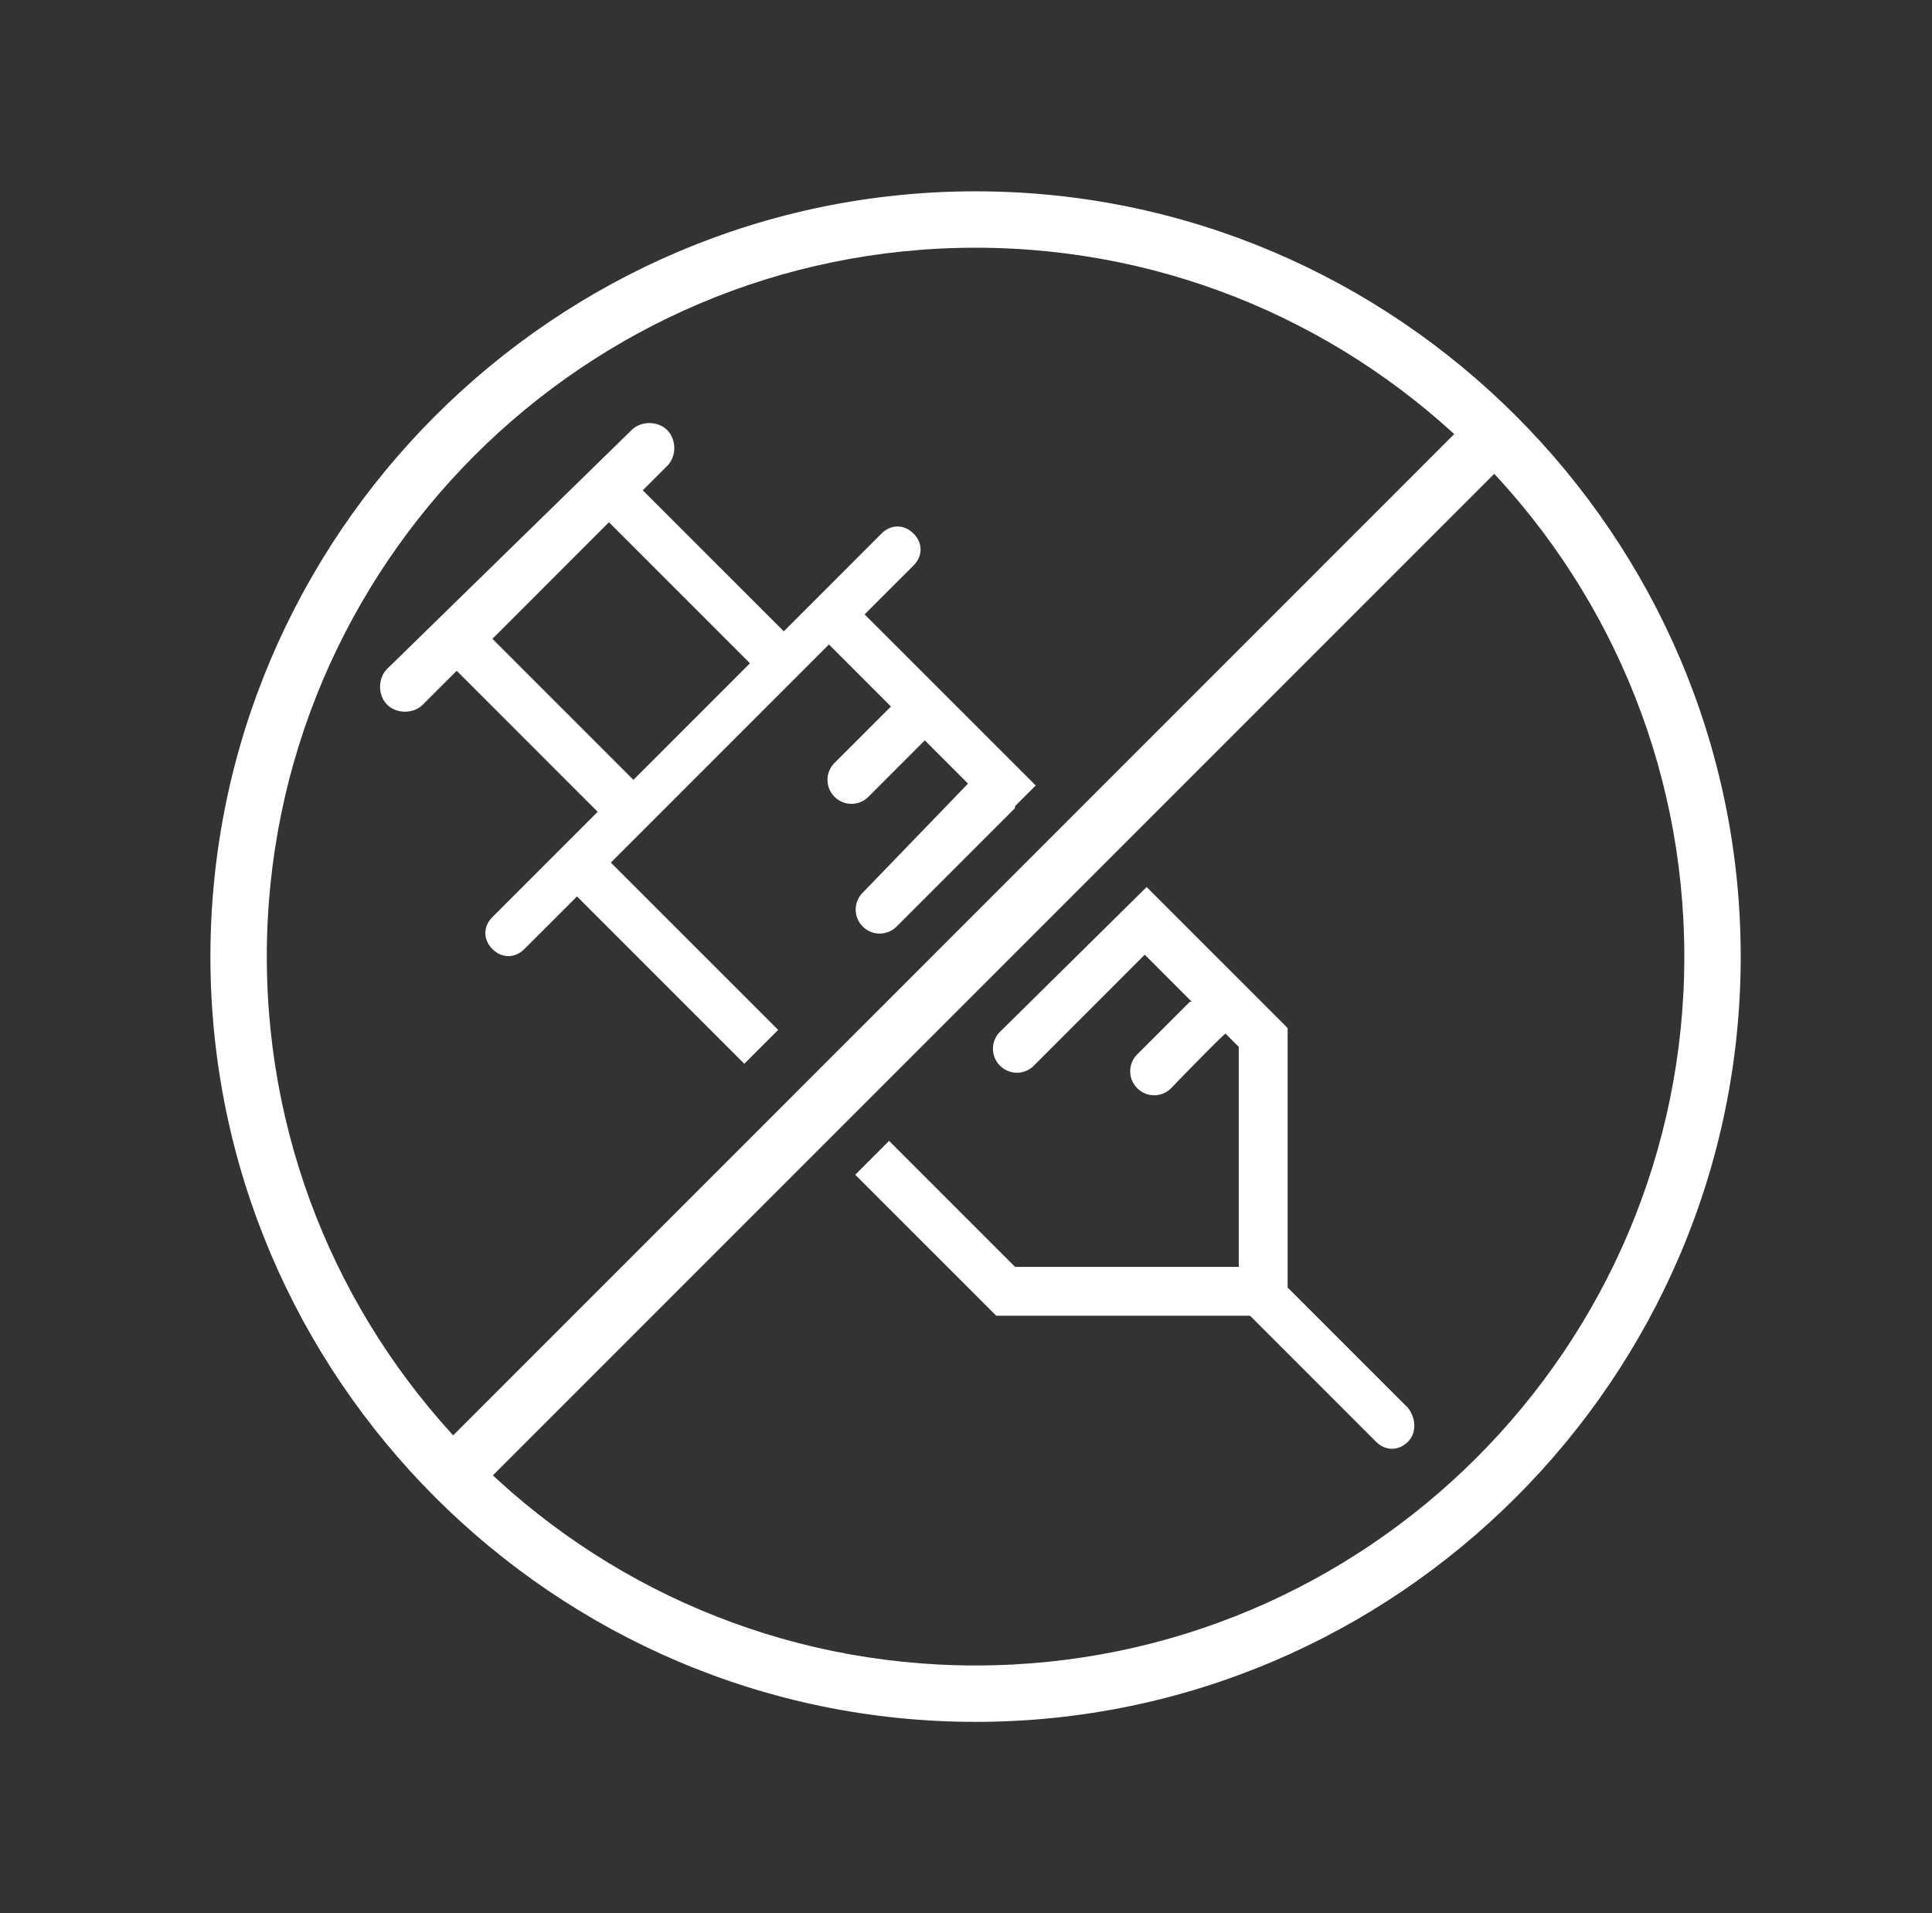<svg width="101" height="100" fill="none" xmlns="http://www.w3.org/2000/svg"><rect width="100%" height="100%" fill="#333333" stroke="none"/><path d="M51 90c-22.015 0-40-17.985-40-40s17.985-40 40-40 40 17.985 40 40-17.985 40-40 40zm0-77.052c-20.442 0-37.052 16.61-37.052 37.052S30.558 87.052 51 87.052 88.052 70.442 88.052 50 71.442 12.948 51 12.948z" fill="#fff"/><path d="M76.707 22.004L22.433 76.28l2.084 2.085L78.792 24.09l-2.085-2.085zM54.145 41.056L45.2 32.114l2.556-2.555c.491-.492.491-1.18 0-1.671-.492-.491-1.18-.491-1.671 0l-5.11 5.11-7.372-7.37 1.278-1.278c.491-.491.491-1.376 0-1.867-.491-.492-1.376-.492-1.867 0l-12.776 12.48c-.491.492-.491 1.376 0 1.867.492.492 1.376.492 1.867 0l1.77-1.769 7.37 7.371-5.503 5.504c-.492.492-.492 1.18 0 1.67.491.492 1.18.492 1.67 0l2.753-2.75 8.746 8.746 1.77-1.77-8.747-8.746 11.4-11.4 3.243 3.243-2.948 2.948a1.246 1.246 0 000 1.77 1.246 1.246 0 001.769 0l2.948-2.95 2.26 2.261-5.503 5.7a1.246 1.246 0 000 1.77 1.246 1.246 0 001.77 0l6.19-6.192v-.098l1.082-1.081zm-28.403-7.665l6.093-6.094 7.371 7.371-6.093 6.094-7.371-7.371zm47.862 40.196l-6.29-6.29V53.734l-7.37-7.37-7.666 7.567a1.246 1.246 0 000 1.77 1.246 1.246 0 001.769 0l5.798-5.8 2.457 2.458h-.098l-2.752 2.752a1.246 1.246 0 000 1.769 1.246 1.246 0 001.769 0s2.752-2.85 2.85-2.85l.688.687v11.5H53.064l-6.585-6.586-1.769 1.77 7.371 7.37h13.268l6.585 6.585c.491.492 1.179.492 1.67 0 .492-.491.393-1.277 0-1.769z" fill="#fff"/></svg>